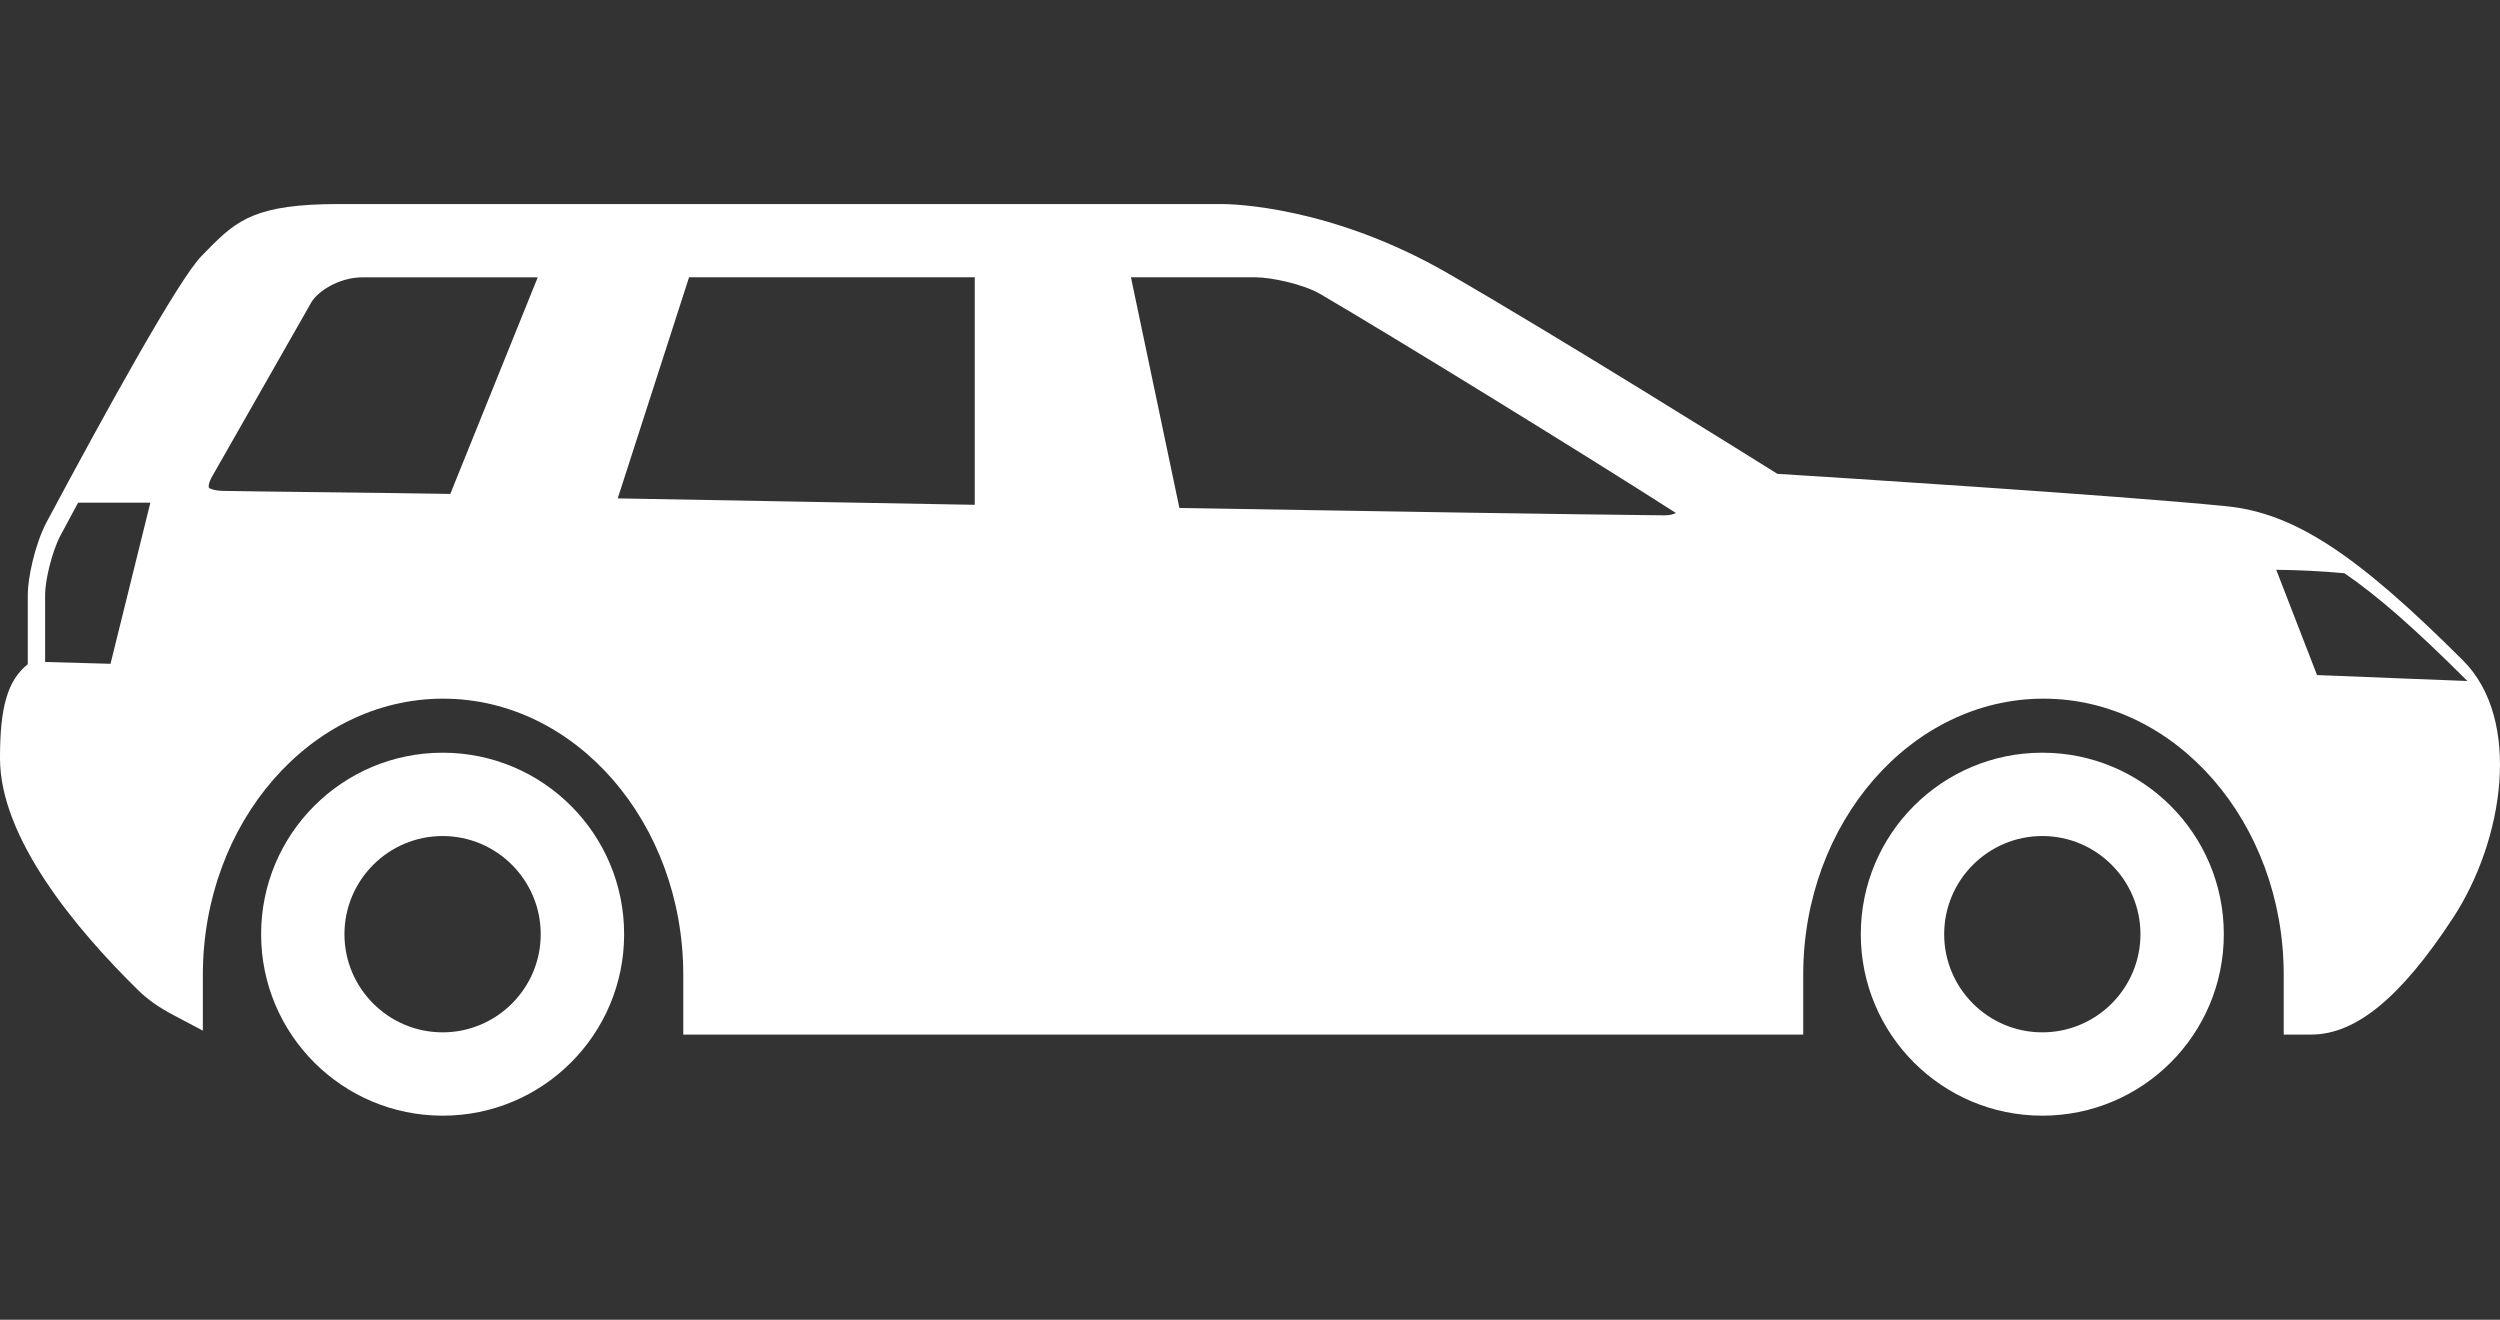 <?xml version="1.0" encoding="UTF-8" standalone="no"?>
<!-- Generator: Adobe Illustrator 16.0.0, SVG Export Plug-In . SVG Version: 6.00 Build 0)  -->

<svg
   xmlns:dc="http://purl.org/dc/elements/1.1/"
   xmlns:cc="http://creativecommons.org/ns#"
   xmlns:rdf="http://www.w3.org/1999/02/22-rdf-syntax-ns#"
   xmlns:svg="http://www.w3.org/2000/svg"
   xmlns="http://www.w3.org/2000/svg"
   xmlns:sodipodi="http://sodipodi.sourceforge.net/DTD/sodipodi-0.dtd"
   xmlns:inkscape="http://www.inkscape.org/namespaces/inkscape"
   version="1.1"
   id="Ebene_1"
   x="0px"
   y="0px"
   width="62.731"
   height="33.115"
   viewBox="0 0 62.731 33.115"
   enable-background="new 0 0 841.89 595.28"
   xml:space="preserve"
   inkscape:version="0.48.3.1 r9886"
   sodipodi:docname="konto_co_icons_white.svg"><rect x="0" y="0" width="62.731" height="33.115" fill="#333333" stroke="none"/><defs
   id="defs28" /><sodipodi:namedview
   pagecolor="#ffffff"
   bordercolor="#666666"
   borderopacity="1"
   objecttolerance="10"
   gridtolerance="10"
   guidetolerance="10"
   inkscape:pageopacity="0"
   inkscape:pageshadow="2"
   inkscape:window-width="1920"
   inkscape:window-height="1145"
   id="namedview26"
   showgrid="false"
   inkscape:zoom="3.1072942"
   inkscape:cx="-94.210174"
   inkscape:cy="69.023081"
   inkscape:window-x="1918"
   inkscape:window-y="-3"
   inkscape:window-maximized="1"
   inkscape:current-layer="Ebene_1"
   fit-margin-top="5.12"
   fit-margin-left="0"
   fit-margin-right="0"
   fit-margin-bottom="5.12" />












<g
   id="g18"
   style="fill:#ffffff;fill-opacity:1"
   transform="translate(-223.801,-212.864)">
	<path
   d="m 223.801,231.891 c 0,1.998 1.89,4.272 3.475,5.828 0.224,0.22 0.517,0.427 0.873,0.614 l 0.742,0.392 v -1.4 c 0,-3.82 2.704,-6.93 6.028,-6.93 3.323,0 6.027,3.109 6.027,6.93 v 1.499 h 28.102 v -1.499 c 0,-3.82 2.705,-6.93 6.029,-6.93 3.323,0 6.028,3.109 6.028,6.93 v 1.499 h 0.688 c 1.122,0 2.254,-0.931 3.561,-2.929 1.276,-1.948 1.735,-4.973 0.253,-6.455 -2.69,-2.689 -4.245,-3.704 -5.947,-3.874 -2.703,-0.272 -10.187,-0.746 -11.26,-0.812 -0.78,-0.488 -5.536,-3.458 -8.275,-5.036 -2.931,-1.687 -5.406,-1.734 -5.679,-1.734 h -22.134 c -2.078,0 -2.56,0.392 -3.297,1.144 l -0.153,0.156 c -0.567,0.567 -2.428,3.944 -3.889,6.677 -0.305,0.572 -0.475,1.437 -0.475,1.814 v 1.756 c -0.51,0.409 -0.697,1.078 -0.697,2.36 z m 57.116,-4.73 c 0.59,0.007 1.164,0.036 1.712,0.087 0.827,0.564 1.772,1.393 3.059,2.678 0.009,0.01 0.018,0.019 0.026,0.027 l -3.773,-0.15 -1.024,-2.642 z m -28.738,-7.339 h 3.12 c 0.421,0 1.222,0.182 1.624,0.416 1.817,1.062 6.696,4.064 8.929,5.497 -0.045,0.027 -0.134,0.06 -0.288,0.06 h -0.013 c -2.424,-0.026 -6.512,-0.088 -12.156,-0.184 l -1.216,-5.789 z m -12.878,5.548 1.79,-5.548 h 7.169 v 5.709 c -3.079,-0.053 -6.167,-0.11 -8.959,-0.161 z m -10.17,-0.563 c 0.707,-1.243 1.959,-3.441 2.483,-4.358 0.15,-0.262 0.681,-0.626 1.284,-0.626 h 4.396 l -2.194,5.435 c -1.007,-0.018 -2.345,-0.033 -3.537,-0.047 -0.954,-0.012 -1.777,-0.021 -2.159,-0.029 -0.264,-0.006 -0.354,-0.068 -0.363,-0.085 -0.008,-0.015 -0.016,-0.107 0.09,-0.29 z m -4.198,2.966 c 0,-0.308 0.154,-1.041 0.394,-1.489 0.123,-0.231 0.271,-0.505 0.434,-0.807 h 1.813 l -1,4.043 -1.641,-0.045 v -1.702 z"
   id="path20"
   style="fill:#ffffff;fill-opacity:1"
   inkscape:connector-curvature="0" />
	<path
   d="m 270.493,236.306 c 0,2.515 2.039,4.553 4.554,4.553 2.516,0 4.555,-2.038 4.555,-4.553 0,-2.517 -2.039,-4.555 -4.555,-4.555 -2.515,0 -4.554,2.038 -4.554,4.555 z m 2.092,0 c 0,-1.358 1.104,-2.464 2.462,-2.464 1.357,0 2.463,1.105 2.463,2.464 0,1.357 -1.105,2.462 -2.463,2.462 -1.359,0 -2.462,-1.105 -2.462,-2.462 z"
   id="path22"
   style="fill:#ffffff;fill-opacity:1"
   inkscape:connector-curvature="0" />
	<path
   d="m 230.353,236.306 c 0,2.515 2.04,4.553 4.555,4.553 2.515,0 4.554,-2.038 4.554,-4.553 0,-2.517 -2.039,-4.555 -4.554,-4.555 -2.515,0 -4.555,2.038 -4.555,4.555 z m 2.091,0 c 0,-1.358 1.104,-2.464 2.463,-2.464 1.357,0 2.462,1.105 2.462,2.464 0,1.357 -1.104,2.462 -2.462,2.462 -1.358,0 -2.463,-1.105 -2.463,-2.462 z"
   id="path24"
   style="fill:#ffffff;fill-opacity:1"
   inkscape:connector-curvature="0" />
</g>
</svg>